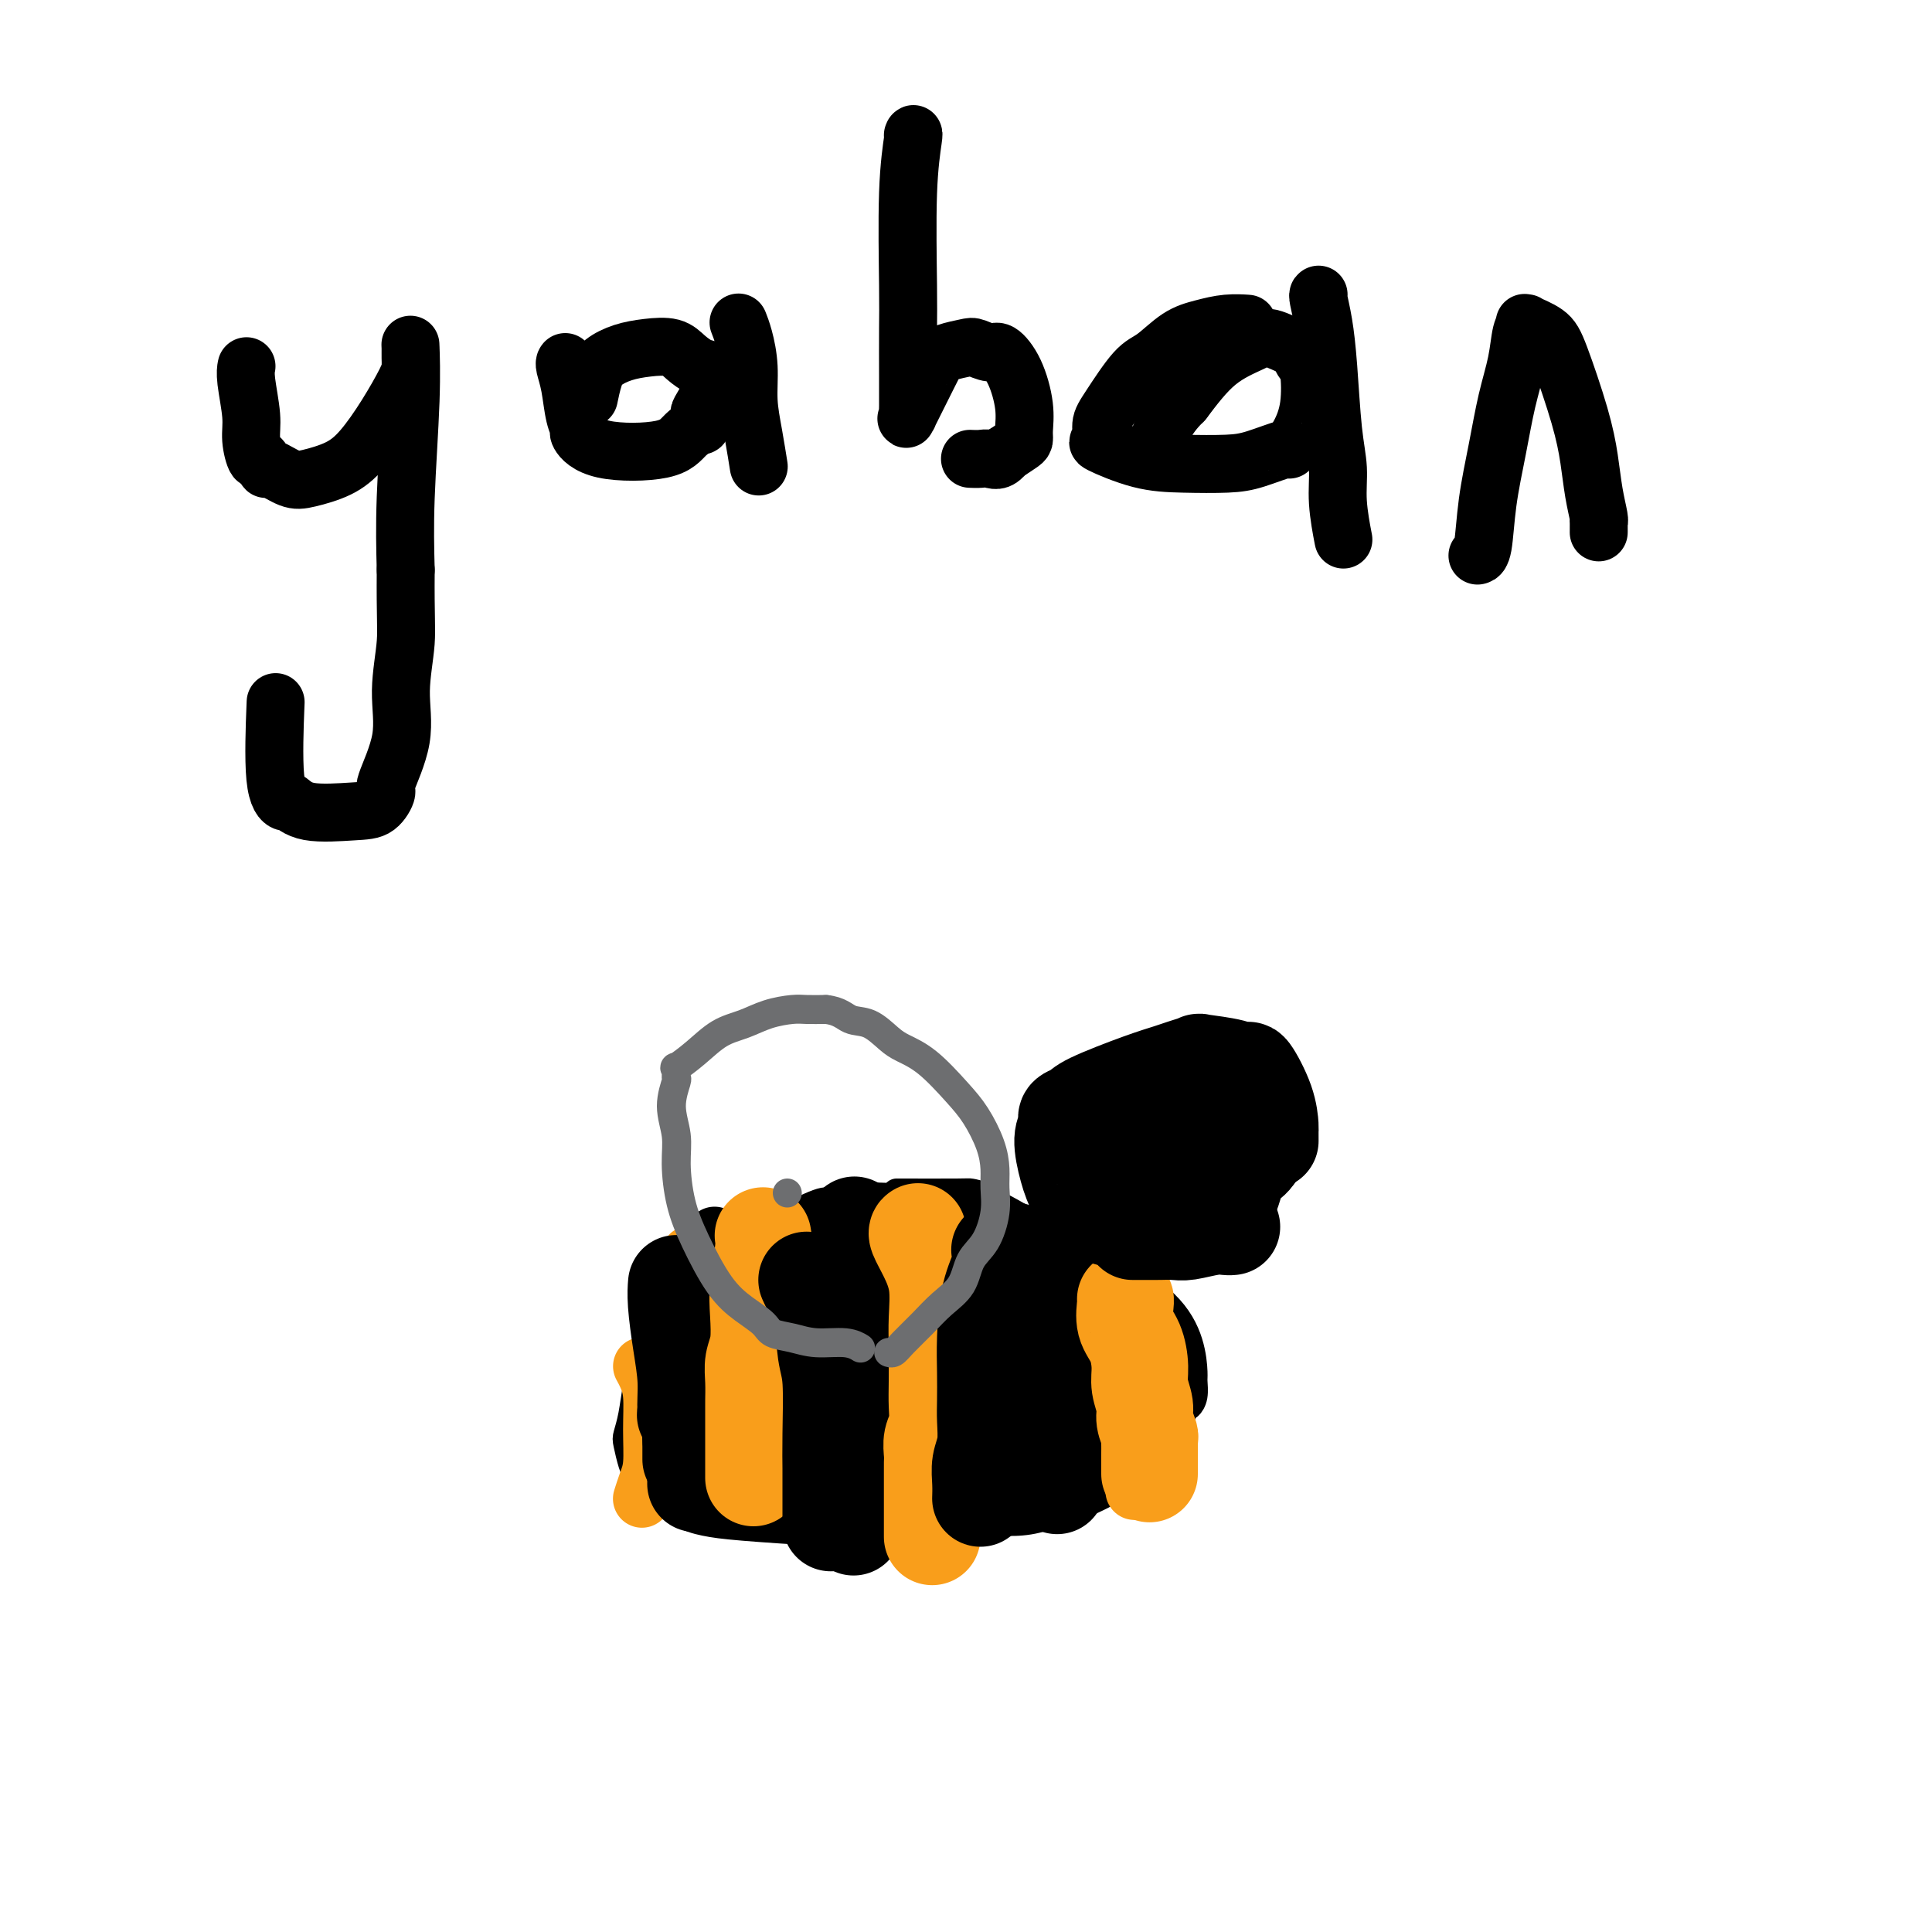<svg viewBox='0 0 400 400' version='1.1' xmlns='http://www.w3.org/2000/svg' xmlns:xlink='http://www.w3.org/1999/xlink'><g fill='none' stroke='#000000' stroke-width='12' stroke-linecap='round' stroke-linejoin='round'><path d='M51,76c0.032,-0.159 0.064,-0.318 0,0c-0.064,0.318 -0.225,1.113 0,3c0.225,1.887 0.834,4.868 1,7c0.166,2.132 -0.113,3.417 0,5c0.113,1.583 0.617,3.465 1,4c0.383,0.535 0.645,-0.276 1,0c0.355,0.276 0.804,1.638 1,2c0.196,0.362 0.141,-0.277 1,0c0.859,0.277 2.634,1.469 4,2c1.366,0.531 2.324,0.399 4,0c1.676,-0.399 4.071,-1.065 6,-2c1.929,-0.935 3.393,-2.138 5,-4c1.607,-1.862 3.359,-4.382 5,-7c1.641,-2.618 3.172,-5.333 4,-7c0.828,-1.667 0.954,-2.287 1,-3c0.046,-0.713 0.012,-1.518 0,-2c-0.012,-0.482 -0.002,-0.640 0,-1c0.002,-0.360 -0.003,-0.920 0,-1c0.003,-0.080 0.015,0.321 0,0c-0.015,-0.321 -0.055,-1.364 0,0c0.055,1.364 0.207,5.137 0,11c-0.207,5.863 -0.773,13.818 -1,20c-0.227,6.182 -0.113,10.591 0,15'/><path d='M84,118c-0.081,9.877 0.218,12.069 0,15c-0.218,2.931 -0.953,6.600 -1,10c-0.047,3.400 0.593,6.532 0,10c-0.593,3.468 -2.420,7.271 -3,9c-0.580,1.729 0.086,1.384 0,2c-0.086,0.616 -0.925,2.195 -2,3c-1.075,0.805 -2.387,0.838 -5,1c-2.613,0.162 -6.529,0.454 -9,0c-2.471,-0.454 -3.499,-1.655 -4,-2c-0.501,-0.345 -0.474,0.165 -1,0c-0.526,-0.165 -1.603,-1.006 -2,-5c-0.397,-3.994 -0.113,-11.141 0,-14c0.113,-2.859 0.057,-1.429 0,0'/><path d='M117,75c0.025,-0.034 0.049,-0.069 0,0c-0.049,0.069 -0.173,0.240 0,1c0.173,0.760 0.643,2.109 1,4c0.357,1.891 0.602,4.323 1,6c0.398,1.677 0.948,2.598 1,3c0.052,0.402 -0.395,0.286 0,1c0.395,0.714 1.633,2.260 5,3c3.367,0.740 8.864,0.674 12,0c3.136,-0.674 3.910,-1.957 5,-3c1.090,-1.043 2.495,-1.846 3,-2c0.505,-0.154 0.108,0.340 0,0c-0.108,-0.340 0.071,-1.515 0,-2c-0.071,-0.485 -0.393,-0.279 0,-1c0.393,-0.721 1.499,-2.369 2,-4c0.501,-1.631 0.396,-3.247 0,-4c-0.396,-0.753 -1.084,-0.644 -2,-1c-0.916,-0.356 -2.059,-1.176 -3,-2c-0.941,-0.824 -1.681,-1.653 -3,-2c-1.319,-0.347 -3.219,-0.211 -5,0c-1.781,0.211 -3.444,0.498 -5,1c-1.556,0.502 -3.005,1.220 -4,2c-0.995,0.780 -1.535,1.621 -2,3c-0.465,1.379 -0.856,3.294 -1,4c-0.144,0.706 -0.041,0.202 0,0c0.041,-0.202 0.021,-0.101 0,0'/><path d='M153,67c-0.081,-0.203 -0.163,-0.406 0,0c0.163,0.406 0.569,1.420 1,3c0.431,1.580 0.886,3.727 1,6c0.114,2.273 -0.114,4.671 0,7c0.114,2.329 0.569,4.589 1,7c0.431,2.411 0.837,4.975 1,6c0.163,1.025 0.081,0.513 0,0'/><path d='M189,28c0.113,-0.301 0.226,-0.602 0,1c-0.226,1.602 -0.793,5.108 -1,11c-0.207,5.892 -0.056,14.172 0,19c0.056,4.828 0.016,6.206 0,9c-0.016,2.794 -0.008,7.004 0,10c0.008,2.996 0.015,4.777 0,6c-0.015,1.223 -0.053,1.889 0,2c0.053,0.111 0.195,-0.334 0,0c-0.195,0.334 -0.728,1.446 0,0c0.728,-1.446 2.717,-5.449 4,-8c1.283,-2.551 1.862,-3.652 2,-4c0.138,-0.348 -0.163,0.055 0,0c0.163,-0.055 0.791,-0.567 2,-1c1.209,-0.433 2.999,-0.786 4,-1c1.001,-0.214 1.214,-0.288 2,0c0.786,0.288 2.144,0.938 3,1c0.856,0.062 1.211,-0.464 2,0c0.789,0.464 2.014,1.916 3,4c0.986,2.084 1.734,4.799 2,7c0.266,2.201 0.051,3.889 0,5c-0.051,1.111 0.063,1.645 0,2c-0.063,0.355 -0.304,0.530 -1,1c-0.696,0.470 -1.848,1.235 -3,2'/><path d='M208,94c-1.209,1.774 -2.233,1.207 -3,1c-0.767,-0.207 -1.278,-0.056 -2,0c-0.722,0.056 -1.656,0.015 -2,0c-0.344,-0.015 -0.098,-0.004 0,0c0.098,0.004 0.049,0.002 0,0'/><path d='M258,67c0.024,0.002 0.048,0.003 0,0c-0.048,-0.003 -0.167,-0.011 0,0c0.167,0.011 0.621,0.041 0,0c-0.621,-0.041 -2.317,-0.153 -4,0c-1.683,0.153 -3.354,0.572 -5,1c-1.646,0.428 -3.268,0.865 -5,2c-1.732,1.135 -3.573,2.966 -5,4c-1.427,1.034 -2.441,1.269 -4,3c-1.559,1.731 -3.662,4.957 -5,7c-1.338,2.043 -1.909,2.901 -2,4c-0.091,1.099 0.299,2.439 0,3c-0.299,0.561 -1.286,0.345 0,1c1.286,0.655 4.846,2.182 8,3c3.154,0.818 5.901,0.929 9,1c3.099,0.071 6.549,0.103 9,0c2.451,-0.103 3.904,-0.341 6,-1c2.096,-0.659 4.835,-1.739 6,-2c1.165,-0.261 0.754,0.296 1,0c0.246,-0.296 1.148,-1.445 2,-3c0.852,-1.555 1.654,-3.517 2,-6c0.346,-2.483 0.237,-5.486 0,-7c-0.237,-1.514 -0.602,-1.538 -1,-2c-0.398,-0.462 -0.830,-1.362 -1,-2c-0.170,-0.638 -0.077,-1.013 0,-1c0.077,0.013 0.137,0.415 -1,0c-1.137,-0.415 -3.470,-1.647 -5,-2c-1.530,-0.353 -2.258,0.174 -4,1c-1.742,0.826 -4.498,1.950 -7,4c-2.502,2.050 -4.751,5.025 -7,8'/><path d='M245,83c-3.911,3.800 -4.689,6.800 -5,8c-0.311,1.200 -0.156,0.600 0,0'/><path d='M273,61c-0.089,0.038 -0.177,0.076 0,1c0.177,0.924 0.621,2.732 1,5c0.379,2.268 0.694,4.994 1,9c0.306,4.006 0.604,9.292 1,13c0.396,3.708 0.890,5.839 1,8c0.110,2.161 -0.163,4.351 0,7c0.163,2.649 0.761,5.757 1,7c0.239,1.243 0.120,0.622 0,0'/><path d='M306,115c-0.096,0.025 -0.192,0.050 0,0c0.192,-0.050 0.671,-0.174 1,-2c0.329,-1.826 0.508,-5.354 1,-9c0.492,-3.646 1.299,-7.412 2,-11c0.701,-3.588 1.298,-7.000 2,-10c0.702,-3.000 1.510,-5.588 2,-8c0.490,-2.412 0.664,-4.648 1,-6c0.336,-1.352 0.835,-1.821 1,-2c0.165,-0.179 -0.004,-0.067 0,0c0.004,0.067 0.182,0.090 0,0c-0.182,-0.090 -0.725,-0.295 0,0c0.725,0.295 2.719,1.088 4,2c1.281,0.912 1.850,1.943 3,5c1.150,3.057 2.883,8.140 4,12c1.117,3.860 1.620,6.496 2,9c0.380,2.504 0.638,4.874 1,7c0.362,2.126 0.829,4.006 1,5c0.171,0.994 0.046,1.101 0,1c-0.046,-0.101 -0.012,-0.412 0,0c0.012,0.412 0.004,1.546 0,2c-0.004,0.454 -0.002,0.227 0,0'/></g>
<g fill='none' stroke='#000000' stroke-width='6' stroke-linecap='round' stroke-linejoin='round'><path d='M224,264c0.126,0.193 0.252,0.385 0,0c-0.252,-0.385 -0.883,-1.349 -2,-2c-1.117,-0.651 -2.719,-0.990 -5,-2c-2.281,-1.010 -5.241,-2.691 -8,-4c-2.759,-1.309 -5.318,-2.247 -7,-3c-1.682,-0.753 -2.489,-1.322 -4,-2c-1.511,-0.678 -3.727,-1.466 -6,-2c-2.273,-0.534 -4.602,-0.813 -7,-1c-2.398,-0.187 -4.866,-0.281 -7,0c-2.134,0.281 -3.935,0.936 -5,1c-1.065,0.064 -1.395,-0.462 -3,0c-1.605,0.462 -4.485,1.912 -7,3c-2.515,1.088 -4.666,1.815 -7,3c-2.334,1.185 -4.850,2.829 -6,4c-1.150,1.171 -0.934,1.870 -2,3c-1.066,1.130 -3.413,2.691 -5,4c-1.587,1.309 -2.414,2.366 -3,4c-0.586,1.634 -0.931,3.846 -2,6c-1.069,2.154 -2.862,4.252 -4,6c-1.138,1.748 -1.623,3.147 -2,5c-0.377,1.853 -0.648,4.160 -1,6c-0.352,1.840 -0.785,3.214 -1,4c-0.215,0.786 -0.212,0.984 0,2c0.212,1.016 0.634,2.851 1,4c0.366,1.149 0.676,1.614 1,2c0.324,0.386 0.662,0.693 1,1'/><path d='M133,306c1.190,1.858 2.664,2.004 4,3c1.336,0.996 2.532,2.841 4,4c1.468,1.159 3.207,1.631 5,2c1.793,0.369 3.639,0.636 8,1c4.361,0.364 11.235,0.827 15,1c3.765,0.173 4.420,0.057 6,0c1.580,-0.057 4.083,-0.053 6,0c1.917,0.053 3.246,0.156 6,0c2.754,-0.156 6.933,-0.571 10,-1c3.067,-0.429 5.021,-0.871 7,-1c1.979,-0.129 3.984,0.054 6,0c2.016,-0.054 4.042,-0.346 6,-1c1.958,-0.654 3.848,-1.669 5,-2c1.152,-0.331 1.565,0.024 2,0c0.435,-0.024 0.892,-0.426 2,-1c1.108,-0.574 2.867,-1.320 4,-2c1.133,-0.680 1.641,-1.293 3,-2c1.359,-0.707 3.568,-1.509 5,-3c1.432,-1.491 2.086,-3.672 3,-5c0.914,-1.328 2.087,-1.802 3,-3c0.913,-1.198 1.565,-3.119 2,-4c0.435,-0.881 0.651,-0.722 1,-1c0.349,-0.278 0.829,-0.995 1,-2c0.171,-1.005 0.031,-2.300 0,-3c-0.031,-0.700 0.045,-0.806 0,-2c-0.045,-1.194 -0.211,-3.475 -1,-6c-0.789,-2.525 -2.201,-5.295 -5,-8c-2.799,-2.705 -6.984,-5.344 -11,-8c-4.016,-2.656 -7.862,-5.330 -11,-7c-3.138,-1.670 -5.569,-2.335 -8,-3'/><path d='M211,252c-5.413,-3.132 -3.946,-1.964 -4,-2c-0.054,-0.036 -1.628,-1.278 -3,-2c-1.372,-0.722 -2.543,-0.926 -3,-1c-0.457,-0.074 -0.200,-0.020 -3,0c-2.800,0.020 -8.657,0.006 -11,0c-2.343,-0.006 -1.171,-0.003 0,0'/></g>
<g fill='none' stroke='#F99E1B' stroke-width='12' stroke-linecap='round' stroke-linejoin='round'><path d='M143,260c-0.115,-0.211 -0.231,-0.423 0,0c0.231,0.423 0.807,1.479 1,3c0.193,1.521 0.003,3.507 0,6c-0.003,2.493 0.181,5.494 0,8c-0.181,2.506 -0.728,4.519 -1,6c-0.272,1.481 -0.270,2.431 0,4c0.270,1.569 0.807,3.759 1,5c0.193,1.241 0.041,1.535 0,2c-0.041,0.465 0.028,1.103 0,2c-0.028,0.897 -0.152,2.055 0,3c0.152,0.945 0.579,1.678 1,3c0.421,1.322 0.834,3.235 1,4c0.166,0.765 0.083,0.383 0,0'/><path d='M133,283c0.022,0.040 0.044,0.080 0,0c-0.044,-0.080 -0.155,-0.279 0,0c0.155,0.279 0.575,1.036 1,2c0.425,0.964 0.856,2.136 1,4c0.144,1.864 -0.000,4.419 0,7c0.000,2.581 0.144,5.187 0,7c-0.144,1.813 -0.577,2.834 -1,4c-0.423,1.166 -0.835,2.476 -1,3c-0.165,0.524 -0.082,0.262 0,0'/><path d='M140,279c0.022,-0.335 0.044,-0.670 0,0c-0.044,0.670 -0.152,2.347 0,4c0.152,1.653 0.566,3.284 1,6c0.434,2.716 0.887,6.518 1,9c0.113,2.482 -0.114,3.645 0,5c0.114,1.355 0.569,2.903 1,4c0.431,1.097 0.837,1.742 1,2c0.163,0.258 0.081,0.129 0,0'/><path d='M175,255c-0.114,-0.441 -0.228,-0.882 0,0c0.228,0.882 0.798,3.087 1,5c0.202,1.913 0.036,3.535 0,6c-0.036,2.465 0.057,5.774 0,8c-0.057,2.226 -0.264,3.369 0,5c0.264,1.631 0.999,3.749 1,6c0.001,2.251 -0.732,4.633 -1,6c-0.268,1.367 -0.072,1.718 0,3c0.072,1.282 0.019,3.494 0,5c-0.019,1.506 -0.005,2.307 0,3c0.005,0.693 0.001,1.279 0,2c-0.001,0.721 -0.000,1.578 0,2c0.000,0.422 0.000,0.409 0,1c-0.000,0.591 -0.000,1.787 0,2c0.000,0.213 0.000,-0.558 0,1c-0.000,1.558 -0.000,5.445 0,7c0.000,1.555 0.000,0.777 0,0'/><path d='M213,264c0.030,-0.118 0.060,-0.237 0,0c-0.060,0.237 -0.208,0.829 0,2c0.208,1.171 0.774,2.922 1,5c0.226,2.078 0.113,4.483 0,7c-0.113,2.517 -0.226,5.145 0,8c0.226,2.855 0.793,5.935 1,9c0.207,3.065 0.056,6.114 0,8c-0.056,1.886 -0.015,2.609 0,3c0.015,0.391 0.004,0.452 0,1c-0.004,0.548 -0.001,1.585 0,2c0.001,0.415 0.001,0.207 0,0'/><path d='M233,267c0.002,0.014 0.003,0.028 0,0c-0.003,-0.028 -0.011,-0.099 0,0c0.011,0.099 0.041,0.367 0,1c-0.041,0.633 -0.154,1.630 0,3c0.154,1.370 0.576,3.114 1,5c0.424,1.886 0.849,3.915 1,5c0.151,1.085 0.026,1.225 0,2c-0.026,0.775 0.046,2.185 0,3c-0.046,0.815 -0.209,1.033 0,2c0.209,0.967 0.789,2.681 1,4c0.211,1.319 0.053,2.242 0,3c-0.053,0.758 -0.000,1.349 0,2c0.000,0.651 -0.051,1.360 0,2c0.051,0.640 0.206,1.211 0,3c-0.206,1.789 -0.773,4.797 -1,6c-0.227,1.203 -0.113,0.602 0,0'/></g>
<g fill='none' stroke='#000000' stroke-width='12' stroke-linecap='round' stroke-linejoin='round'><path d='M148,256c0.022,0.081 0.043,0.162 0,0c-0.043,-0.162 -0.151,-0.566 0,1c0.151,1.566 0.562,5.102 1,8c0.438,2.898 0.902,5.156 1,8c0.098,2.844 -0.170,6.272 0,9c0.170,2.728 0.778,4.755 1,7c0.222,2.245 0.060,4.708 0,7c-0.060,2.292 -0.016,4.411 0,6c0.016,1.589 0.004,2.647 0,3c-0.004,0.353 -0.001,0.002 0,0c0.001,-0.002 0.000,0.346 0,1c-0.000,0.654 -0.000,1.616 0,2c0.000,0.384 0.000,0.192 0,0'/><path d='M183,252c-0.000,0.092 -0.000,0.184 0,0c0.000,-0.184 0.001,-0.644 0,0c-0.001,0.644 -0.004,2.393 0,5c0.004,2.607 0.015,6.073 0,9c-0.015,2.927 -0.057,5.314 0,8c0.057,2.686 0.211,5.669 0,8c-0.211,2.331 -0.789,4.010 -1,6c-0.211,1.990 -0.057,4.291 0,6c0.057,1.709 0.015,2.826 0,4c-0.015,1.174 -0.004,2.404 0,3c0.004,0.596 0.002,0.559 0,1c-0.002,0.441 -0.005,1.359 0,2c0.005,0.641 0.019,1.003 0,1c-0.019,-0.003 -0.071,-0.371 0,0c0.071,0.371 0.267,1.481 0,2c-0.267,0.519 -0.995,0.447 -1,2c-0.005,1.553 0.713,4.729 1,6c0.287,1.271 0.144,0.635 0,0'/><path d='M218,264c0.033,-0.253 0.065,-0.506 0,0c-0.065,0.506 -0.228,1.772 0,4c0.228,2.228 0.846,5.419 1,9c0.154,3.581 -0.155,7.551 0,11c0.155,3.449 0.774,6.378 1,9c0.226,2.622 0.061,4.937 0,6c-0.061,1.063 -0.016,0.872 0,1c0.016,0.128 0.004,0.573 0,1c-0.004,0.427 -0.001,0.836 0,1c0.001,0.164 0.001,0.082 0,0'/></g>
<g fill='none' stroke='#000000' stroke-width='20' stroke-linecap='round' stroke-linejoin='round'><path d='M140,266c0.022,-0.263 0.043,-0.527 0,0c-0.043,0.527 -0.151,1.843 0,4c0.151,2.157 0.562,5.154 1,8c0.438,2.846 0.902,5.540 1,8c0.098,2.460 -0.170,4.686 0,6c0.170,1.314 0.778,1.717 1,2c0.222,0.283 0.060,0.447 0,1c-0.060,0.553 -0.016,1.493 0,2c0.016,0.507 0.004,0.579 0,1c-0.004,0.421 -0.001,1.190 0,2c0.001,0.810 0.000,1.660 0,2c-0.000,0.340 -0.000,0.170 0,0'/><path d='M142,293c-0.121,-0.020 -0.243,-0.041 0,0c0.243,0.041 0.850,0.142 1,1c0.150,0.858 -0.156,2.472 0,4c0.156,1.528 0.774,2.970 1,4c0.226,1.030 0.061,1.647 0,2c-0.061,0.353 -0.016,0.441 0,1c0.016,0.559 0.005,1.588 0,2c-0.005,0.412 -0.002,0.206 0,0'/><path d='M177,254c-0.091,-0.368 -0.182,-0.736 0,0c0.182,0.736 0.637,2.577 1,4c0.363,1.423 0.634,2.429 1,4c0.366,1.571 0.826,3.705 1,6c0.174,2.295 0.060,4.749 0,7c-0.060,2.251 -0.068,4.300 0,6c0.068,1.700 0.211,3.051 0,4c-0.211,0.949 -0.774,1.494 -1,2c-0.226,0.506 -0.113,0.972 0,2c0.113,1.028 0.226,2.617 0,4c-0.226,1.383 -0.793,2.560 -1,4c-0.207,1.440 -0.055,3.141 0,4c0.055,0.859 0.015,0.874 0,1c-0.015,0.126 -0.003,0.364 0,1c0.003,0.636 -0.002,1.670 0,2c0.002,0.330 0.011,-0.046 0,0c-0.011,0.046 -0.041,0.512 0,1c0.041,0.488 0.155,0.996 0,2c-0.155,1.004 -0.577,2.502 -1,4'/><path d='M177,312c-0.500,7.333 -0.250,3.667 0,0'/><path d='M217,262c0.002,-0.001 0.003,-0.001 0,0c-0.003,0.001 -0.011,0.004 0,0c0.011,-0.004 0.040,-0.015 0,0c-0.040,0.015 -0.151,0.054 0,1c0.151,0.946 0.562,2.797 1,5c0.438,2.203 0.902,4.758 1,7c0.098,2.242 -0.170,4.169 0,6c0.170,1.831 0.778,3.564 1,5c0.222,1.436 0.060,2.574 0,4c-0.060,1.426 -0.016,3.140 0,4c0.016,0.860 0.004,0.865 0,1c-0.004,0.135 -0.000,0.399 0,1c0.000,0.601 -0.004,1.539 0,2c0.004,0.461 0.015,0.447 0,1c-0.015,0.553 -0.056,1.674 0,2c0.056,0.326 0.207,-0.143 0,1c-0.207,1.143 -0.774,3.898 -1,5c-0.226,1.102 -0.113,0.551 0,0'/></g>
<g fill='none' stroke='#F99E1B' stroke-width='20' stroke-linecap='round' stroke-linejoin='round'><path d='M158,256c-0.030,-0.165 -0.060,-0.330 0,0c0.060,0.330 0.208,1.154 0,3c-0.208,1.846 -0.774,4.712 -1,7c-0.226,2.288 -0.113,3.997 0,6c0.113,2.003 0.226,4.299 0,6c-0.226,1.701 -0.793,2.806 -1,4c-0.207,1.194 -0.056,2.476 0,4c0.056,1.524 0.015,3.291 0,4c-0.015,0.709 -0.004,0.361 0,1c0.004,0.639 0.001,2.264 0,3c-0.001,0.736 -0.000,0.582 0,1c0.000,0.418 0.000,1.408 0,2c-0.000,0.592 -0.000,0.788 0,1c0.000,0.212 0.000,0.442 0,1c-0.000,0.558 -0.000,1.446 0,2c0.000,0.554 0.000,0.776 0,1c-0.000,0.224 -0.000,0.452 0,1c0.000,0.548 0.000,1.417 0,2c-0.000,0.583 -0.000,0.881 0,1c0.000,0.119 0.000,0.060 0,0'/><path d='M190,255c0.044,-0.028 0.089,-0.056 0,0c-0.089,0.056 -0.311,0.196 0,1c0.311,0.804 1.155,2.272 2,4c0.845,1.728 1.690,3.714 2,6c0.310,2.286 0.084,4.870 0,7c-0.084,2.130 -0.026,3.805 0,6c0.026,2.195 0.021,4.909 0,7c-0.021,2.091 -0.058,3.558 0,5c0.058,1.442 0.212,2.860 0,4c-0.212,1.140 -0.789,2.001 -1,3c-0.211,0.999 -0.057,2.136 0,3c0.057,0.864 0.015,1.454 0,2c-0.015,0.546 -0.004,1.048 0,2c0.004,0.952 0.001,2.353 0,3c-0.001,0.647 -0.000,0.541 0,1c0.000,0.459 0.000,1.484 0,2c-0.000,0.516 -0.000,0.524 0,1c0.000,0.476 0.000,1.420 0,2c-0.000,0.580 -0.000,0.796 0,1c0.000,0.204 0.000,0.394 0,1c-0.000,0.606 -0.000,1.626 0,2c0.000,0.374 0.000,0.101 0,0c-0.000,-0.101 -0.000,-0.029 0,0c0.000,0.029 0.000,0.014 0,0'/><path d='M233,269c-0.014,-0.015 -0.028,-0.031 0,0c0.028,0.031 0.097,0.107 0,1c-0.097,0.893 -0.362,2.602 0,4c0.362,1.398 1.350,2.484 2,4c0.650,1.516 0.963,3.460 1,5c0.037,1.540 -0.200,2.675 0,4c0.200,1.325 0.838,2.841 1,4c0.162,1.159 -0.153,1.963 0,3c0.153,1.037 0.773,2.308 1,3c0.227,0.692 0.061,0.806 0,1c-0.061,0.194 -0.016,0.469 0,1c0.016,0.531 0.004,1.318 0,2c-0.004,0.682 -0.001,1.261 0,2c0.001,0.739 0.000,1.640 0,2c-0.000,0.360 -0.000,0.180 0,0'/></g>
<g fill='none' stroke='#000000' stroke-width='20' stroke-linecap='round' stroke-linejoin='round'><path d='M207,259c-0.053,-0.219 -0.105,-0.437 0,0c0.105,0.437 0.368,1.531 0,3c-0.368,1.469 -1.367,3.315 -2,6c-0.633,2.685 -0.901,6.210 -1,9c-0.099,2.790 -0.030,4.847 0,7c0.030,2.153 0.022,4.403 0,6c-0.022,1.597 -0.059,2.540 0,4c0.059,1.460 0.212,3.435 0,5c-0.212,1.565 -0.789,2.718 -1,4c-0.211,1.282 -0.057,2.691 0,4c0.057,1.309 0.016,2.517 0,3c-0.016,0.483 -0.008,0.242 0,0'/><path d='M167,265c0.218,0.493 0.437,0.986 1,2c0.563,1.014 1.471,2.548 2,5c0.529,2.452 0.678,5.821 1,8c0.322,2.179 0.818,3.169 1,6c0.182,2.831 0.049,7.503 0,11c-0.049,3.497 -0.013,5.817 0,7c0.013,1.183 0.003,1.228 0,2c-0.003,0.772 -0.001,2.270 0,3c0.001,0.730 0.000,0.690 0,1c-0.000,0.310 -0.000,0.968 0,2c0.000,1.032 0.000,2.438 0,3c-0.000,0.562 -0.000,0.281 0,0'/><path d='M255,254c-0.016,0.002 -0.031,0.004 0,0c0.031,-0.004 0.109,-0.015 0,0c-0.109,0.015 -0.405,0.057 -1,0c-0.595,-0.057 -1.490,-0.211 -3,0c-1.510,0.211 -3.635,0.789 -5,1c-1.365,0.211 -1.971,0.057 -3,0c-1.029,-0.057 -2.482,-0.015 -3,0c-0.518,0.015 -0.101,0.004 -1,0c-0.899,-0.004 -3.114,-0.001 -4,0c-0.886,0.001 -0.443,0.001 0,0'/><path d='M238,248c0.009,-0.004 0.017,-0.007 0,0c-0.017,0.007 -0.060,0.025 0,0c0.060,-0.025 0.222,-0.091 0,0c-0.222,0.091 -0.830,0.340 -2,-1c-1.170,-1.340 -2.903,-4.269 -4,-6c-1.097,-1.731 -1.557,-2.265 -2,-3c-0.443,-0.735 -0.868,-1.671 -1,-2c-0.132,-0.329 0.029,-0.053 0,-1c-0.029,-0.947 -0.250,-3.119 0,-4c0.250,-0.881 0.969,-0.471 2,-1c1.031,-0.529 2.373,-1.996 4,-3c1.627,-1.004 3.537,-1.544 5,-2c1.463,-0.456 2.479,-0.828 4,-1c1.521,-0.172 3.549,-0.145 5,0c1.451,0.145 2.326,0.409 3,1c0.674,0.591 1.147,1.509 2,2c0.853,0.491 2.085,0.554 3,1c0.915,0.446 1.513,1.275 2,2c0.487,0.725 0.862,1.346 1,2c0.138,0.654 0.037,1.340 0,2c-0.037,0.660 -0.010,1.293 0,2c0.010,0.707 0.003,1.488 0,2c-0.003,0.512 -0.001,0.756 0,1'/><path d='M260,239c-1.164,2.173 -4.575,3.105 -6,4c-1.425,0.895 -0.865,1.752 -1,2c-0.135,0.248 -0.964,-0.113 -2,0c-1.036,0.113 -2.279,0.701 -4,0c-1.721,-0.701 -3.919,-2.690 -5,-5c-1.081,-2.310 -1.046,-4.939 -1,-7c0.046,-2.061 0.103,-3.552 0,-4c-0.103,-0.448 -0.368,0.149 1,0c1.368,-0.149 4.368,-1.045 6,-1c1.632,0.045 1.898,1.029 2,1c0.102,-0.029 0.042,-1.071 1,0c0.958,1.071 2.934,4.255 4,7c1.066,2.745 1.220,5.053 1,7c-0.220,1.947 -0.815,3.534 -1,4c-0.185,0.466 0.040,-0.191 0,0c-0.040,0.191 -0.343,1.228 -1,2c-0.657,0.772 -1.666,1.280 -3,2c-1.334,0.720 -2.992,1.652 -5,1c-2.008,-0.652 -4.366,-2.889 -6,-4c-1.634,-1.111 -2.543,-1.096 -4,-3c-1.457,-1.904 -3.462,-5.726 -5,-8c-1.538,-2.274 -2.608,-3.001 -3,-4c-0.392,-0.999 -0.106,-2.269 0,-3c0.106,-0.731 0.030,-0.923 0,-1c-0.030,-0.077 -0.015,-0.038 0,0'/><path d='M228,229c0.069,-2.971 4.240,-2.399 7,-2c2.760,0.399 4.109,0.625 5,1c0.891,0.375 1.325,0.900 2,1c0.675,0.100 1.591,-0.226 3,3c1.409,3.226 3.312,10.002 4,13c0.688,2.998 0.163,2.216 0,2c-0.163,-0.216 0.037,0.132 -1,1c-1.037,0.868 -3.311,2.256 -6,2c-2.689,-0.256 -5.792,-2.158 -8,-3c-2.208,-0.842 -3.519,-0.626 -4,-1c-0.481,-0.374 -0.131,-1.338 0,-2c0.131,-0.662 0.045,-1.022 0,-1c-0.045,0.022 -0.048,0.424 0,0c0.048,-0.424 0.145,-1.676 0,-2c-0.145,-0.324 -0.534,0.279 0,0c0.534,-0.279 1.991,-1.440 4,-2c2.009,-0.560 4.571,-0.517 6,0c1.429,0.517 1.725,1.509 2,2c0.275,0.491 0.530,0.480 2,2c1.470,1.520 4.157,4.573 5,6c0.843,1.427 -0.158,1.230 0,1c0.158,-0.230 1.474,-0.494 0,0c-1.474,0.494 -5.737,1.747 -10,3'/><path d='M239,253c-3.696,0.466 -7.935,-0.368 -10,-1c-2.065,-0.632 -1.956,-1.061 -2,-1c-0.044,0.061 -0.243,0.612 -1,0c-0.757,-0.612 -2.073,-2.388 -3,-4c-0.927,-1.612 -1.466,-3.062 -2,-5c-0.534,-1.938 -1.065,-4.364 -1,-6c0.065,-1.636 0.724,-2.481 1,-3c0.276,-0.519 0.169,-0.713 0,-1c-0.169,-0.287 -0.400,-0.668 0,-1c0.400,-0.332 1.432,-0.613 2,-1c0.568,-0.387 0.672,-0.878 3,-2c2.328,-1.122 6.881,-2.876 10,-4c3.119,-1.124 4.803,-1.619 6,-2c1.197,-0.381 1.908,-0.647 3,-1c1.092,-0.353 2.567,-0.793 3,-1c0.433,-0.207 -0.175,-0.181 1,0c1.175,0.181 4.133,0.518 6,1c1.867,0.482 2.644,1.108 3,1c0.356,-0.108 0.292,-0.950 1,0c0.708,0.950 2.190,3.690 3,6c0.810,2.310 0.949,4.188 1,5c0.051,0.812 0.014,0.557 0,1c-0.014,0.443 -0.004,1.583 0,2c0.004,0.417 0.001,0.112 0,0c-0.001,-0.112 -0.000,-0.032 0,0c0.000,0.032 0.000,0.016 0,0'/></g>
<g fill='none' stroke='#6D6E70' stroke-width='6' stroke-linecap='round' stroke-linejoin='round'><path d='M178,279c-0.051,-0.032 -0.102,-0.064 0,0c0.102,0.064 0.357,0.225 0,0c-0.357,-0.225 -1.326,-0.836 -3,-1c-1.674,-0.164 -4.053,0.120 -6,0c-1.947,-0.120 -3.461,-0.642 -5,-1c-1.539,-0.358 -3.104,-0.551 -4,-1c-0.896,-0.449 -1.122,-1.156 -2,-2c-0.878,-0.844 -2.407,-1.827 -4,-3c-1.593,-1.173 -3.249,-2.535 -5,-5c-1.751,-2.465 -3.598,-6.033 -5,-9c-1.402,-2.967 -2.358,-5.331 -3,-8c-0.642,-2.669 -0.971,-5.641 -1,-8c-0.029,-2.359 0.242,-4.104 0,-6c-0.242,-1.896 -0.996,-3.942 -1,-6c-0.004,-2.058 0.742,-4.128 1,-5c0.258,-0.872 0.028,-0.545 0,-1c-0.028,-0.455 0.147,-1.693 0,-2c-0.147,-0.307 -0.617,0.318 0,0c0.617,-0.318 2.322,-1.577 4,-3c1.678,-1.423 3.330,-3.008 5,-4c1.670,-0.992 3.359,-1.390 5,-2c1.641,-0.610 3.234,-1.432 5,-2c1.766,-0.568 3.706,-0.884 5,-1c1.294,-0.116 1.941,-0.033 3,0c1.059,0.033 2.529,0.017 4,0'/><path d='M171,209c2.802,0.280 3.808,1.479 5,2c1.192,0.521 2.570,0.365 4,1c1.430,0.635 2.914,2.061 4,3c1.086,0.939 1.776,1.391 3,2c1.224,0.609 2.983,1.377 5,3c2.017,1.623 4.291,4.103 6,6c1.709,1.897 2.851,3.212 4,5c1.149,1.788 2.303,4.050 3,6c0.697,1.950 0.937,3.587 1,5c0.063,1.413 -0.050,2.601 0,4c0.050,1.399 0.264,3.010 0,5c-0.264,1.990 -1.007,4.359 -2,6c-0.993,1.641 -2.237,2.554 -3,4c-0.763,1.446 -1.044,3.425 -2,5c-0.956,1.575 -2.585,2.748 -4,4c-1.415,1.252 -2.614,2.584 -4,4c-1.386,1.416 -2.959,2.916 -4,4c-1.041,1.084 -1.549,1.753 -2,2c-0.451,0.247 -0.843,0.070 -1,0c-0.157,-0.070 -0.078,-0.035 0,0'/><path d='M163,247c0.000,0.000 0.000,0.000 0,0c0.000,0.000 0.000,0.000 0,0c0.000,0.000 0.000,0.000 0,0'/></g>
</svg>